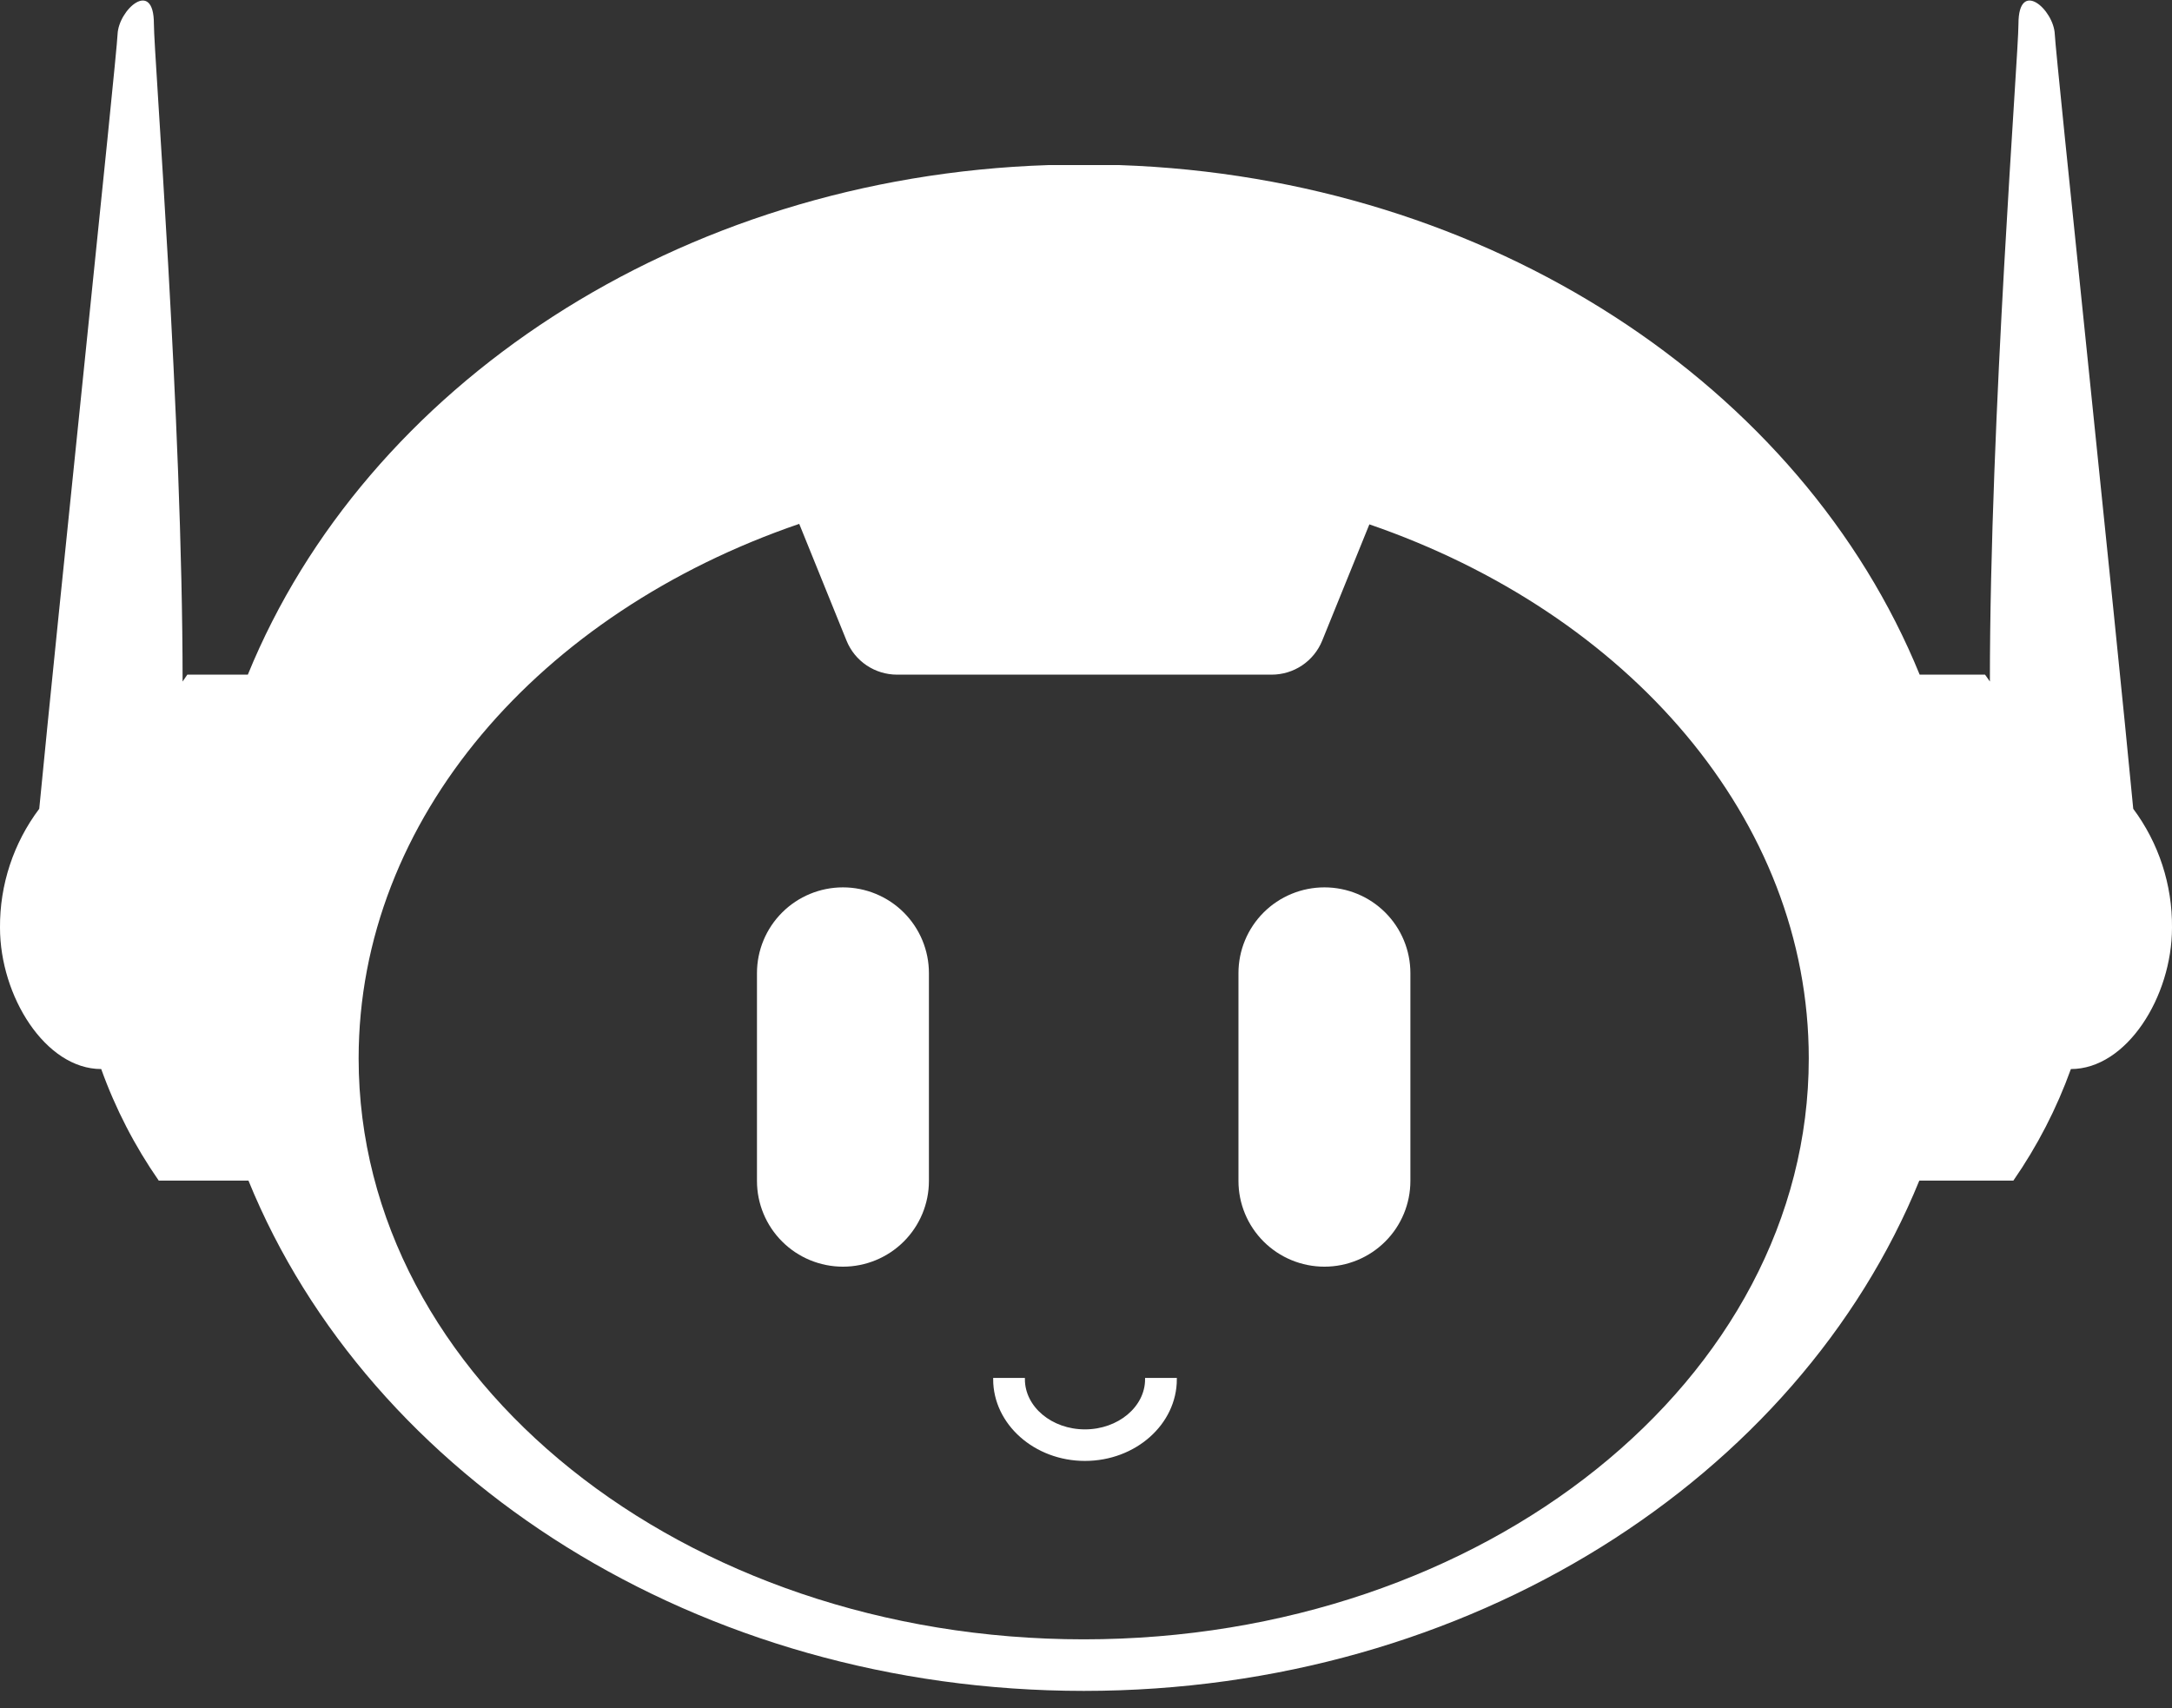<svg width="103" height="81" viewBox="0 0 103 81" fill="none" xmlns="http://www.w3.org/2000/svg">
<rect x="0" y="0" width="103" height="81" fill="#333333" stroke="none"/>
<path d="M101.162 38.355C100.33 29.579 97.482 2.631 97.442 1.629C97.396 0.455 95.719 -1.039 95.719 1.131C95.719 2.631 94.364 19.857 94.364 32.321C94.221 32.109 94.134 31.994 94.134 31.994H91.034C85.465 18.34 70.668 8.43 53.087 7.829H52.691H52.301C52.002 7.829 51.727 7.829 51.394 7.829C51.084 7.829 50.785 7.829 50.486 7.829H50.096H49.711C32.125 8.402 17.323 18.34 11.753 31.994H8.883L8.659 32.321C8.659 19.857 7.298 2.631 7.298 1.131C7.298 -1.039 5.621 0.455 5.575 1.629C5.541 2.631 2.705 29.579 1.861 38.355C0.638 39.981 -0.015 41.962 0 43.994C0 47.24 2.153 50.698 4.8 50.698C5.473 52.573 6.39 54.352 7.528 55.988H11.782C17.524 70.083 33.106 80.188 51.399 80.188C69.692 80.188 85.275 70.083 91.017 55.988H95.478C96.613 54.35 97.53 52.572 98.205 50.698C100.852 50.698 103 47.263 103 43.994C103.02 41.965 102.375 39.985 101.162 38.355ZM51.394 77.743C32.4 77.743 17.007 65.411 17.007 50.194C17.007 38.813 25.619 29.046 37.901 24.844L40.146 30.386C40.339 30.861 40.67 31.268 41.097 31.555C41.523 31.841 42.026 31.994 42.54 31.994H60.305C60.819 31.994 61.322 31.841 61.748 31.555C62.175 31.268 62.506 30.861 62.699 30.386L64.938 24.867C77.191 29.08 85.775 38.83 85.775 50.194C85.775 65.411 70.381 77.743 51.394 77.743Z" fill="white"/>
<path d="M62.806 42.082C61.725 42.082 60.688 42.51 59.924 43.272C59.16 44.035 58.73 45.069 58.73 46.147V56.005C58.73 57.083 59.16 58.117 59.924 58.879C60.688 59.642 61.725 60.07 62.806 60.07C63.888 60.07 64.925 59.642 65.689 58.879C66.454 58.117 66.883 57.083 66.883 56.005V46.147C66.883 45.069 66.454 44.035 65.689 43.272C64.925 42.51 63.888 42.082 62.806 42.082Z" fill="white"/>
<path d="M39.974 42.082C38.893 42.082 37.856 42.51 37.092 43.272C36.327 44.035 35.897 45.069 35.897 46.147V56.005C35.897 57.083 36.327 58.117 37.092 58.879C37.856 59.642 38.893 60.07 39.974 60.07C41.055 60.07 42.092 59.642 42.857 58.879C43.621 58.117 44.051 57.083 44.051 56.005V46.147C44.051 45.069 43.621 44.035 42.857 43.272C42.092 42.51 41.055 42.082 39.974 42.082Z" fill="white"/>
<path d="M51.45 69.224C49.084 69.224 47.155 67.507 47.155 65.405H48.544C48.544 66.751 49.848 67.844 51.45 67.844C53.051 67.844 54.36 66.751 54.36 65.405H55.75C55.75 67.512 53.821 69.224 51.45 69.224Z" fill="white" stroke="white" stroke-width="0.116" stroke-miterlimit="10"/>
</svg>
